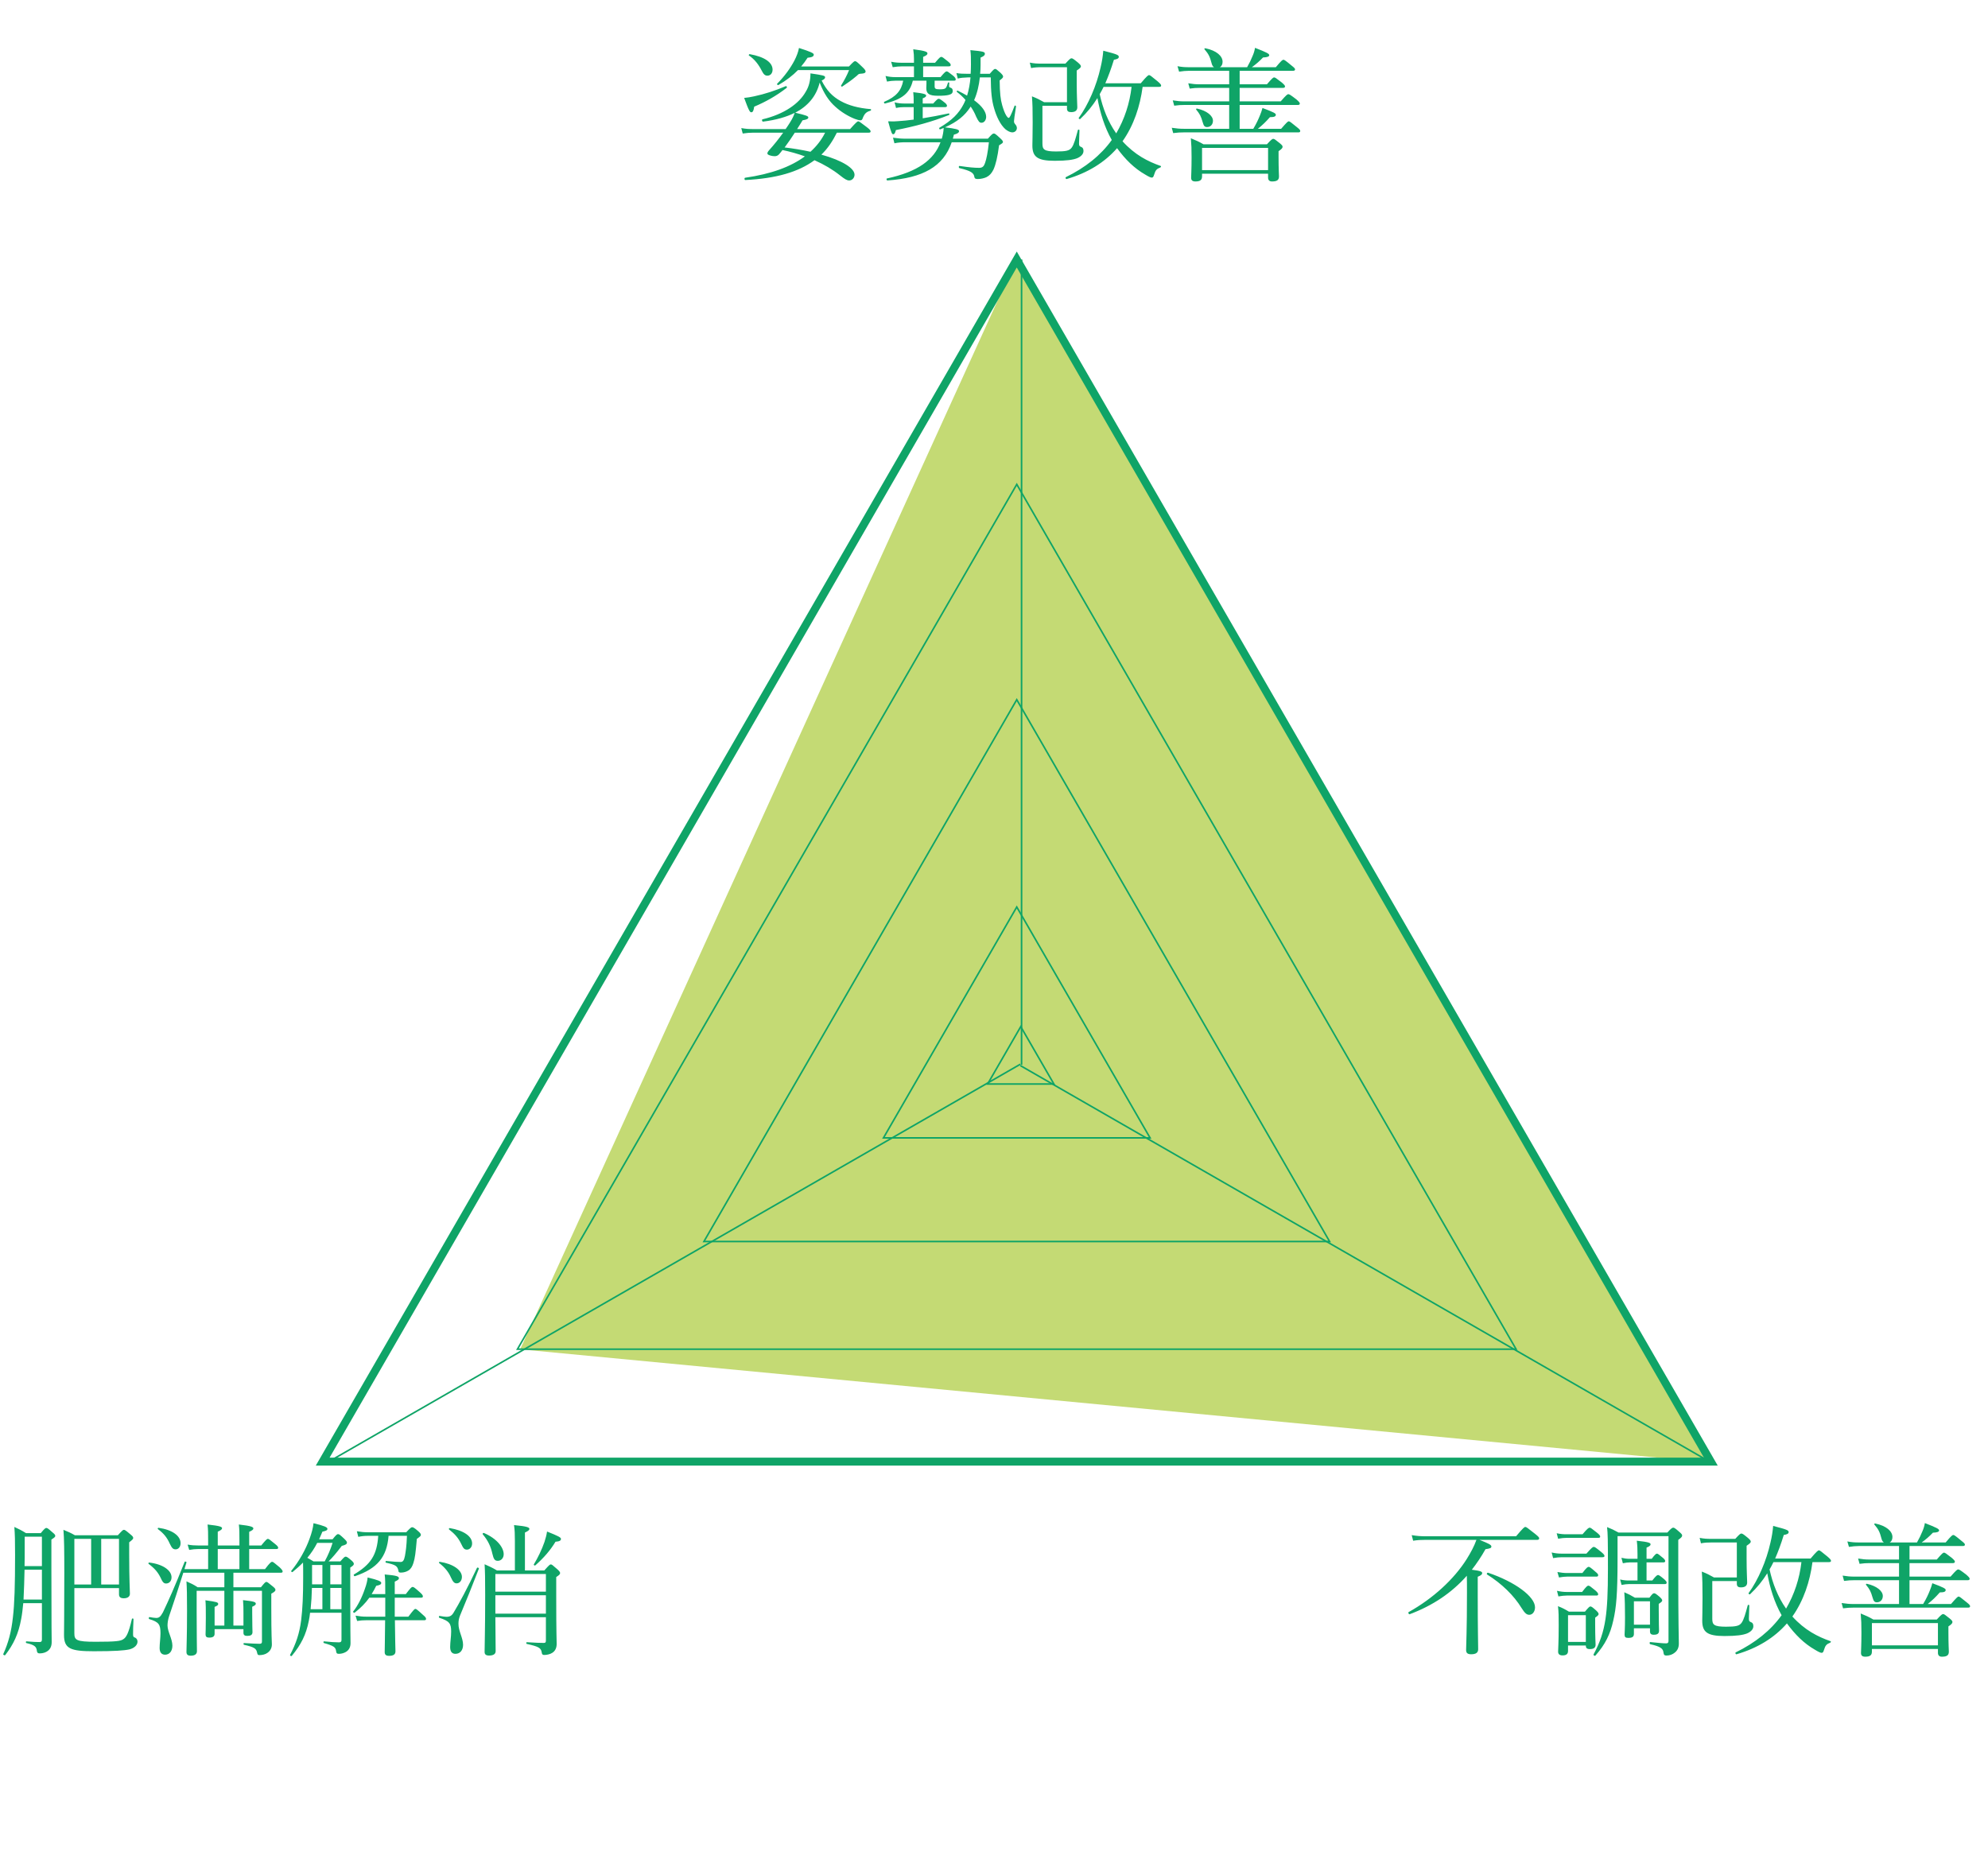 <svg width="193" height="182" viewBox="0 0 193 182" fill="none" xmlns="http://www.w3.org/2000/svg">
<path d="M84.34 12.88C84.479 12.88 84.521 12.838 84.521 12.754C84.521 12.671 84.451 12.573 84.159 12.35C83.518 11.863 83.406 11.779 83.323 11.779C83.239 11.779 83.127 11.863 82.528 12.531H77.386C77.553 12.267 77.734 11.988 77.916 11.681C78.348 11.612 78.473 11.528 78.473 11.403C78.473 11.277 78.278 11.194 77.205 10.943C78.417 10.302 79.253 9.354 79.574 8.016C79.992 9.103 80.494 9.828 81.093 10.357C81.636 10.859 82.347 11.291 82.988 11.542C83.211 11.626 83.42 11.681 83.518 11.681C83.643 11.681 83.713 11.626 83.755 11.472C83.936 11.012 84.117 10.859 84.507 10.748C84.577 10.734 84.591 10.594 84.521 10.594C83.337 10.497 82.375 10.232 81.622 9.814C80.828 9.382 80.243 8.783 79.769 7.821C80.034 7.696 80.103 7.612 80.103 7.501C80.103 7.347 79.922 7.306 78.682 7.124C78.682 7.793 78.543 8.393 78.222 8.908C77.581 10.051 76.146 11.082 74.028 11.584C73.93 11.612 73.986 11.821 74.083 11.807C75.324 11.653 76.341 11.361 77.149 10.957C77.079 11.194 76.94 11.5 76.703 11.877C76.578 12.072 76.438 12.294 76.271 12.531H73.122C72.718 12.531 72.411 12.518 71.965 12.434L72.105 12.963C72.495 12.908 72.76 12.88 73.136 12.88H76.034C75.616 13.465 75.129 14.078 74.683 14.566C74.515 14.761 74.501 14.817 74.501 14.914C74.501 15.04 74.906 15.165 75.198 15.165C75.365 15.165 75.491 15.123 75.616 14.998C75.742 14.859 75.853 14.719 75.965 14.566C76.703 14.719 77.428 14.928 78.139 15.179C76.745 16.21 74.85 16.893 72.341 17.256C72.244 17.27 72.258 17.479 72.355 17.479C75.379 17.325 77.511 16.698 79.072 15.555C80.02 15.973 80.856 16.475 81.539 17.019C82.013 17.395 82.222 17.52 82.445 17.52C82.737 17.52 82.96 17.256 82.96 16.963C82.96 16.35 81.832 15.597 79.741 15.012C80.382 14.399 80.856 13.66 81.246 12.88H84.34ZM80.103 12.88C79.755 13.591 79.267 14.204 78.682 14.733C77.86 14.552 77.01 14.413 76.174 14.315C76.522 13.841 76.856 13.368 77.163 12.88H80.103ZM77.776 6.456C77.999 6.191 78.208 5.912 78.403 5.606C78.891 5.564 79.003 5.452 79.003 5.299C79.003 5.16 78.696 5.02 77.567 4.658C77.498 5.034 77.344 5.452 77.121 5.884C76.731 6.623 76.16 7.417 75.449 8.128C75.393 8.184 75.519 8.295 75.574 8.253C76.341 7.807 76.954 7.333 77.47 6.804H82.431C82.236 7.292 81.971 7.793 81.65 8.309C81.622 8.351 81.72 8.434 81.762 8.407C82.263 8.072 82.654 7.807 83.211 7.333C83.35 7.18 83.392 7.166 83.615 7.152C83.908 7.138 84.033 7.069 84.033 6.943C84.033 6.846 83.964 6.734 83.727 6.511C83.197 5.996 83.114 5.94 83.016 5.94C82.932 5.94 82.863 5.982 82.417 6.456H77.776ZM74.501 7.347C74.794 7.347 75.003 7.111 75.003 6.762C75.003 6.079 74.264 5.522 72.787 5.257C72.732 5.243 72.662 5.355 72.704 5.383C73.261 5.759 73.637 6.247 73.958 6.874C74.125 7.208 74.264 7.347 74.501 7.347ZM72.941 10.901C73.08 10.901 73.164 10.762 73.219 10.357C74.334 9.884 75.338 9.326 76.369 8.532C76.438 8.476 76.369 8.337 76.285 8.365C75.268 8.797 74.251 9.131 73.205 9.354C72.871 9.424 72.564 9.48 72.244 9.507C72.732 10.845 72.815 10.901 72.941 10.901ZM96.185 7.515C96.199 8.936 96.282 9.744 96.505 10.497C96.728 11.277 97.091 12.085 97.606 12.545C97.829 12.726 98.08 12.852 98.275 12.852C98.54 12.852 98.721 12.657 98.721 12.434C98.721 12.336 98.679 12.211 98.61 12.127C98.457 11.946 98.442 11.904 98.442 11.751C98.442 11.653 98.498 11.208 98.638 10.344C98.652 10.274 98.526 10.204 98.498 10.274C98.122 11.263 98.01 11.444 97.927 11.444C97.871 11.444 97.815 11.403 97.718 11.263C97.537 10.985 97.411 10.608 97.3 10.232C97.133 9.647 97.063 9.062 97.049 7.807C97.328 7.598 97.383 7.529 97.383 7.431C97.383 7.347 97.328 7.264 97.133 7.069C96.77 6.748 96.701 6.692 96.617 6.692C96.519 6.692 96.45 6.748 96.087 7.166H95.154C95.182 6.902 95.196 6.623 95.196 6.316V5.592C95.53 5.452 95.614 5.355 95.614 5.229C95.614 5.034 95.502 4.992 94.206 4.867C94.262 5.341 94.262 5.578 94.262 6.247C94.262 6.581 94.248 6.874 94.234 7.166H93.969C93.44 7.166 93.217 7.152 92.854 7.097L92.98 7.626C93.272 7.556 93.523 7.529 93.969 7.515H94.22C94.164 8.114 94.067 8.713 93.886 9.284C93.607 9.117 93.3 8.964 92.966 8.797C92.91 8.769 92.854 8.894 92.896 8.922C93.203 9.159 93.496 9.424 93.732 9.703C93.677 9.856 93.607 9.995 93.537 10.134C93.077 11.012 92.45 11.667 91.196 12.406C91.14 12.448 91.21 12.587 91.28 12.559C91.391 12.518 91.503 12.462 91.614 12.42C91.6 12.782 91.531 13.131 91.433 13.465H87.921C87.503 13.465 87.169 13.437 86.695 13.368L86.834 13.911C87.225 13.827 87.545 13.813 87.935 13.813H91.308C90.666 15.528 89.092 16.684 86.11 17.325C86.026 17.339 86.068 17.52 86.151 17.52C89.58 17.283 91.586 16.183 92.394 13.813H96.004C95.906 14.761 95.767 15.458 95.628 15.834C95.516 16.155 95.377 16.294 95.056 16.294C94.569 16.294 94.136 16.252 93.161 16.113C93.064 16.099 93.049 16.294 93.147 16.322C94.276 16.587 94.541 16.796 94.596 17.186C94.624 17.339 94.708 17.381 94.931 17.381C95.196 17.381 95.53 17.311 95.767 17.2C96.073 17.047 96.269 16.824 96.45 16.461C96.673 15.96 96.84 15.263 96.993 14.106C97.3 13.925 97.37 13.869 97.37 13.786C97.37 13.702 97.314 13.618 97.105 13.423C96.659 13.005 96.575 12.963 96.492 12.963C96.38 12.963 96.31 13.005 95.906 13.465H92.506C92.534 13.34 92.576 13.2 92.604 13.075C92.966 12.977 93.105 12.88 93.105 12.726C93.105 12.573 92.799 12.49 91.74 12.364C92.952 11.821 93.663 11.222 94.192 10.413L94.234 10.344C94.457 10.664 94.638 10.998 94.764 11.319C95.001 11.807 95.084 11.918 95.293 11.918C95.544 11.918 95.739 11.653 95.739 11.347C95.739 10.859 95.349 10.302 94.569 9.73C94.875 9.034 95.042 8.281 95.126 7.515H96.185ZM88.702 11.612C88.172 11.681 87.67 11.737 87.155 11.765C86.904 11.793 86.695 11.793 86.221 11.779C86.556 13.019 86.611 13.033 86.723 13.033C86.82 13.033 86.904 12.936 86.974 12.629C88.827 12.267 90.499 11.821 92.13 11.166C92.2 11.138 92.172 10.998 92.102 11.012C91.168 11.208 90.346 11.361 89.58 11.486V10.399H91.754C91.893 10.399 91.935 10.357 91.935 10.26C91.935 10.19 91.865 10.079 91.74 9.981C91.322 9.647 91.224 9.591 91.126 9.591C91.057 9.591 90.959 9.647 90.597 10.051H89.58V9.549C89.844 9.452 89.914 9.368 89.914 9.284C89.914 9.173 89.802 9.075 88.66 8.95C88.702 9.298 88.702 9.535 88.702 9.884V10.051H87.81C87.475 10.051 87.197 10.023 86.848 9.939L86.988 10.483C87.308 10.413 87.559 10.399 87.81 10.399H88.702V11.612ZM89.942 7.835V8.156C89.942 8.351 89.928 8.462 89.928 8.56C89.928 9.103 90.207 9.298 91.071 9.298C91.558 9.298 91.893 9.271 92.102 9.215C92.367 9.145 92.492 9.048 92.492 8.839C92.492 8.671 92.45 8.574 92.297 8.518C92.2 8.49 92.144 8.448 92.144 8.379C92.144 8.281 92.144 8.156 92.158 8.044C92.158 7.988 92.046 7.975 92.032 8.03C91.963 8.253 91.893 8.476 91.795 8.56C91.698 8.643 91.544 8.671 91.238 8.671C90.834 8.671 90.736 8.616 90.736 8.379V7.835H92.604C92.743 7.835 92.785 7.793 92.785 7.71C92.785 7.626 92.715 7.501 92.548 7.361C92.088 6.999 91.99 6.929 91.907 6.929C91.823 6.929 91.712 6.999 91.308 7.487H89.621V6.442H92.102C92.255 6.442 92.297 6.4 92.297 6.302C92.297 6.219 92.227 6.121 92.018 5.954C91.572 5.592 91.475 5.522 91.377 5.522C91.294 5.522 91.196 5.592 90.778 6.093H89.621V5.522C89.942 5.396 90.04 5.299 90.04 5.187C90.04 5.048 89.9 4.937 88.66 4.783C88.716 5.201 88.73 5.424 88.73 5.717V6.093H87.587C87.225 6.093 86.932 6.079 86.514 5.996L86.667 6.525C87.016 6.47 87.28 6.442 87.587 6.442H88.73V7.487H86.932C86.597 7.487 86.319 7.459 85.97 7.375L86.11 7.919C86.416 7.863 86.653 7.835 86.918 7.835H87.684C87.503 8.811 86.988 9.396 85.845 9.884C85.775 9.912 85.845 10.065 85.915 10.051C87.615 9.633 88.325 9.034 88.618 7.835H89.942ZM112.531 8.434C112.671 8.434 112.726 8.393 112.726 8.309C112.726 8.225 112.657 8.128 112.378 7.891C111.737 7.361 111.639 7.292 111.556 7.292C111.472 7.292 111.361 7.361 110.748 8.086H107.306C107.598 7.417 107.877 6.665 108.142 5.801C108.462 5.745 108.615 5.675 108.615 5.522C108.615 5.341 108.462 5.271 107.11 4.923C107.069 5.438 106.985 5.982 106.846 6.553C106.455 8.309 105.661 10.162 104.727 11.444C104.686 11.5 104.811 11.598 104.867 11.556C105.536 10.929 106.065 10.274 106.539 9.521C106.804 10.943 107.222 12.336 107.933 13.591C106.874 15.068 105.382 16.266 103.473 17.2C103.404 17.242 103.473 17.409 103.557 17.381C105.578 16.796 107.236 15.778 108.448 14.385C109.243 15.472 110.107 16.336 111.18 16.949C111.542 17.172 111.723 17.242 111.807 17.242C111.918 17.242 111.974 17.2 112.044 16.963C112.183 16.517 112.28 16.405 112.657 16.252C112.712 16.224 112.74 16.127 112.685 16.113C111.444 15.681 110.176 15.04 108.978 13.716C110.079 12.155 110.678 10.316 110.929 8.434H112.531ZM109.856 8.434C109.675 10.023 109.173 11.57 108.365 12.95C107.57 11.821 107.055 10.497 106.762 9.145C106.901 8.908 107.027 8.671 107.138 8.434H109.856ZM103.585 10.274V10.525C103.585 10.79 103.71 10.887 103.989 10.887C104.379 10.887 104.588 10.734 104.588 10.413C104.588 10.121 104.532 9.424 104.532 8.058V6.846C104.867 6.623 104.936 6.539 104.936 6.442C104.936 6.358 104.881 6.274 104.658 6.079C104.198 5.703 104.128 5.661 104.017 5.661C103.933 5.661 103.836 5.731 103.431 6.177H101.16C100.658 6.177 100.394 6.163 99.975 6.079L100.101 6.609C100.477 6.539 100.714 6.525 101.188 6.525H103.585V9.925H101.369C100.895 9.661 100.686 9.549 100.184 9.354C100.24 10.121 100.254 10.594 100.254 11.89C100.254 13.075 100.226 13.786 100.226 14.12C100.226 15.207 100.686 15.611 102.386 15.611C103.571 15.611 104.184 15.514 104.574 15.36C104.964 15.193 105.187 14.942 105.187 14.664C105.187 14.469 105.132 14.329 104.978 14.273C104.797 14.204 104.755 14.162 104.755 13.911C104.755 13.688 104.783 13.061 104.797 12.643C104.797 12.573 104.658 12.559 104.644 12.629C104.421 13.451 104.268 14.023 104.045 14.329C103.822 14.636 103.487 14.705 102.526 14.705C101.355 14.705 101.202 14.51 101.202 13.939V10.274H103.585ZM116.698 16.865H123.108V17.242C123.108 17.479 123.234 17.618 123.485 17.618C123.958 17.618 124.167 17.492 124.167 17.13C124.167 16.963 124.126 16.433 124.126 15.235V14.678C124.46 14.454 124.516 14.357 124.516 14.245C124.516 14.162 124.474 14.092 124.237 13.897C123.791 13.535 123.708 13.479 123.61 13.479C123.526 13.479 123.429 13.535 122.997 14.009H116.837C116.377 13.744 116.155 13.646 115.611 13.423C115.667 14.092 115.681 14.427 115.681 15.277C115.681 16.517 115.639 17.005 115.639 17.256C115.639 17.506 115.764 17.618 116.057 17.618C116.559 17.618 116.698 17.437 116.698 17.116V16.865ZM123.108 16.517H116.698V14.357H123.108V16.517ZM120.349 12.504V10.19H126.007C126.146 10.19 126.188 10.134 126.188 10.051C126.188 9.967 126.118 9.884 125.854 9.647C125.268 9.201 125.171 9.145 125.073 9.145C124.99 9.145 124.892 9.201 124.335 9.842H120.349V8.532H124.558C124.697 8.532 124.753 8.476 124.753 8.393C124.753 8.309 124.683 8.225 124.446 8.016C123.889 7.584 123.791 7.515 123.694 7.515C123.61 7.515 123.512 7.584 122.997 8.184H120.349V6.874H125.519C125.659 6.874 125.728 6.832 125.728 6.734C125.728 6.651 125.645 6.567 125.38 6.358C124.795 5.87 124.683 5.801 124.599 5.801C124.516 5.801 124.404 5.87 123.861 6.525H121.534C121.938 6.233 122.258 5.954 122.621 5.578C123.067 5.564 123.22 5.48 123.22 5.355C123.22 5.215 122.983 5.09 121.84 4.644C121.798 4.923 121.715 5.187 121.603 5.438C121.464 5.787 121.297 6.135 121.074 6.525H118.426C118.607 6.428 118.691 6.233 118.691 5.996C118.691 5.452 118.119 4.909 117.019 4.686C116.963 4.672 116.893 4.742 116.935 4.783C117.353 5.271 117.464 5.522 117.632 6.163C117.673 6.344 117.757 6.456 117.855 6.525H115.416C115.04 6.525 114.761 6.511 114.315 6.428L114.468 6.957C114.859 6.902 115.109 6.874 115.43 6.874H119.332V8.184H116.447C116.071 8.184 115.792 8.156 115.36 8.086L115.5 8.602C115.904 8.546 116.141 8.532 116.461 8.532H119.332V9.842H114.984C114.594 9.842 114.301 9.814 113.855 9.744L113.995 10.26C114.399 10.204 114.677 10.19 114.998 10.19H119.332V12.504H114.914C114.524 12.504 114.218 12.476 113.758 12.406L113.897 12.922C114.315 12.866 114.594 12.852 114.942 12.852H126.049C126.174 12.852 126.23 12.81 126.23 12.713C126.23 12.629 126.16 12.545 125.895 12.336C125.31 11.863 125.213 11.779 125.115 11.779C125.031 11.779 124.934 11.863 124.376 12.504H122.119C122.593 12.113 122.871 11.849 123.289 11.375C123.735 11.375 123.861 11.291 123.861 11.138C123.861 11.012 123.68 10.901 122.565 10.483C122.509 10.706 122.425 10.943 122.328 11.18C122.175 11.57 121.98 11.988 121.673 12.504H120.349ZM117.186 12.336C117.52 12.336 117.757 12.085 117.757 11.723C117.757 11.235 117.158 10.748 116.21 10.539C116.155 10.525 116.085 10.594 116.127 10.636C116.489 11.082 116.587 11.263 116.768 11.89C116.865 12.239 116.963 12.336 117.186 12.336Z" fill="#0FA467"/>
<path d="M7.219 154.183H11.553V154.782C11.553 155.047 11.692 155.172 12.012 155.172C12.403 155.172 12.612 155.005 12.612 154.726C12.612 154.406 12.542 153.388 12.542 150.936V149.737C12.89 149.472 12.932 149.403 12.932 149.319C12.932 149.222 12.89 149.152 12.667 148.971C12.207 148.58 12.124 148.525 12.026 148.525C11.943 148.525 11.873 148.58 11.441 149.054H7.274C6.828 148.803 6.633 148.72 6.159 148.525C6.229 149.403 6.243 150.434 6.243 152.733C6.243 156.97 6.215 158.043 6.215 158.739C6.215 160.063 6.842 160.314 9.1 160.314C11.148 160.314 12.068 160.244 12.57 160.133C13.044 160.008 13.35 159.715 13.35 159.38C13.35 159.213 13.267 159.074 13.141 159.004C12.932 158.935 12.918 158.879 12.918 158.628C12.918 158.391 12.932 157.736 12.96 157.193C12.96 157.123 12.821 157.109 12.807 157.179C12.486 158.586 12.249 158.976 11.971 159.144C11.72 159.325 11.274 159.394 9.281 159.394C7.386 159.394 7.219 159.227 7.219 158.558V154.183ZM9.825 149.403H11.553V153.834H9.825V149.403ZM8.849 149.403V153.834H7.219V149.403H8.849ZM4.069 155.646V159.158C4.069 159.353 4.013 159.422 3.818 159.422C3.512 159.422 3.247 159.408 2.564 159.353C2.494 159.353 2.494 159.506 2.564 159.52C3.372 159.701 3.54 159.882 3.581 160.286C3.609 160.454 3.665 160.523 3.86 160.523C4.167 160.523 4.459 160.426 4.654 160.272C4.905 160.063 5.017 159.799 5.017 159.422C5.017 158.879 4.989 158.433 4.989 152.357V149.472C5.309 149.263 5.365 149.208 5.365 149.11C5.365 149.026 5.309 148.943 5.1 148.776C4.668 148.385 4.585 148.344 4.501 148.344C4.418 148.344 4.334 148.385 3.958 148.845H2.522C2.076 148.567 1.867 148.469 1.394 148.246C1.449 149.054 1.463 149.486 1.463 150.95C1.463 153.974 1.407 155.715 1.254 157.011C1.101 158.433 0.808 159.506 0.321 160.579C0.279 160.663 0.46 160.76 0.516 160.676C1.31 159.645 1.798 158.628 2.062 157.151C2.146 156.719 2.202 156.217 2.258 155.646H4.069ZM4.069 152.05H2.383C2.397 151.521 2.397 150.95 2.397 150.322V149.194H4.069V152.05ZM4.069 152.399V155.297H2.285C2.327 154.336 2.369 153.36 2.383 152.399H4.069ZM21.781 154.447V157.82H20.834V156.008C21.126 155.883 21.182 155.827 21.182 155.729C21.182 155.562 21.056 155.52 19.942 155.367C19.983 155.771 19.983 156.245 19.983 157.053C19.983 158.084 19.956 158.558 19.956 158.684C19.956 158.893 20.053 158.99 20.304 158.99C20.666 158.99 20.834 158.879 20.834 158.614V158.168H23.635V158.516C23.635 158.753 23.76 158.823 24.011 158.823C24.331 158.823 24.512 158.726 24.512 158.461C24.512 158.294 24.485 157.75 24.485 156.621V155.994C24.763 155.869 24.833 155.799 24.833 155.702C24.833 155.534 24.652 155.465 23.593 155.353C23.635 155.855 23.635 156.134 23.635 156.579V157.82H22.659V154.447H25.432V159.367C25.432 159.52 25.377 159.59 25.209 159.59C24.875 159.59 24.415 159.562 23.69 159.52C23.621 159.52 23.621 159.673 23.69 159.687C24.666 159.91 24.875 160.035 24.958 160.44C25 160.649 25.042 160.69 25.181 160.69C25.46 160.69 25.753 160.621 25.948 160.481C26.213 160.3 26.394 160.035 26.394 159.645C26.394 159.353 26.338 158.976 26.338 155.98V154.726C26.645 154.559 26.742 154.461 26.742 154.364C26.742 154.266 26.686 154.183 26.477 154.015C26.032 153.653 25.948 153.583 25.864 153.583C25.767 153.583 25.697 153.653 25.335 154.099H22.659V152.691H27.258C27.397 152.691 27.439 152.65 27.439 152.566C27.439 152.482 27.369 152.385 27.146 152.162C26.603 151.702 26.505 151.632 26.422 151.632C26.324 151.632 26.213 151.702 25.725 152.343H24.192V150.392H26.812C26.951 150.392 27.007 150.35 27.007 150.267C27.007 150.183 26.937 150.086 26.728 149.918C26.199 149.486 26.101 149.403 26.004 149.403C25.92 149.403 25.822 149.486 25.363 150.044H24.192V148.72C24.499 148.58 24.596 148.497 24.596 148.399C24.596 148.26 24.443 148.148 23.189 148.009C23.244 148.483 23.244 148.845 23.244 149.542V150.044H21.14V148.706C21.461 148.567 21.558 148.469 21.558 148.371C21.558 148.246 21.419 148.148 20.151 148.009C20.206 148.511 20.206 148.873 20.206 149.528V150.044H19.217C18.869 150.044 18.632 150.03 18.214 149.96L18.367 150.476C18.715 150.42 18.938 150.392 19.217 150.392H20.206V152.343H17.907C17.963 152.134 18.032 151.925 18.102 151.702C18.13 151.618 17.949 151.563 17.921 151.646C16.932 154.141 16.36 155.395 15.817 156.538C15.566 156.998 15.413 157.081 15.162 157.081C15.008 157.081 14.744 157.039 14.521 156.998C14.437 156.984 14.409 157.165 14.493 157.193C15.413 157.471 15.58 157.708 15.58 158.558C15.58 159.032 15.496 159.576 15.496 159.994C15.496 160.412 15.677 160.649 16.026 160.649C16.444 160.649 16.736 160.314 16.736 159.771C16.736 159.116 16.263 158.405 16.263 157.806C16.263 157.541 16.318 157.207 16.416 156.914C16.904 155.479 17.322 154.21 17.796 152.691H21.781V154.099H19.189C18.757 153.82 18.562 153.737 18.102 153.528C18.144 154.21 18.158 154.838 18.158 156.384C18.158 158.976 18.102 159.826 18.102 160.384C18.102 160.635 18.228 160.746 18.52 160.746C18.91 160.746 19.119 160.593 19.119 160.314C19.119 159.715 19.092 158.809 19.092 156.496V154.447H21.781ZM21.14 152.343V150.392H23.244V152.343H21.14ZM17.057 150.42C17.308 150.42 17.531 150.197 17.531 149.821C17.531 149.11 16.723 148.511 15.385 148.33C15.329 148.316 15.287 148.427 15.329 148.455C15.914 148.887 16.221 149.291 16.472 149.849C16.681 150.281 16.778 150.42 17.057 150.42ZM16.123 153.737C16.43 153.737 16.653 153.5 16.653 153.137C16.653 152.455 15.803 151.855 14.479 151.702C14.423 151.702 14.381 151.8 14.423 151.827C15.036 152.287 15.329 152.65 15.58 153.151C15.775 153.583 15.886 153.737 16.123 153.737ZM33.153 156.579V159.227C33.153 159.394 33.069 159.45 32.902 159.45C32.511 159.45 32.191 159.422 31.452 159.353C31.383 159.353 31.383 159.506 31.452 159.52C32.4 159.785 32.567 159.924 32.623 160.258C32.651 160.509 32.707 160.565 32.902 160.565C33.166 160.565 33.417 160.481 33.598 160.37C33.863 160.203 34.03 159.938 34.03 159.52C34.03 159.004 34.003 158.516 34.003 154.224V152.19C34.295 152.009 34.351 151.925 34.351 151.827C34.351 151.744 34.295 151.646 34.1 151.479C33.738 151.172 33.654 151.131 33.557 151.131C33.473 151.131 33.403 151.172 33.041 151.591H31.898C32.302 151.186 32.581 150.866 33.18 150.086C33.571 149.988 33.682 149.904 33.682 149.765C33.682 149.667 33.612 149.584 33.417 149.389C33.013 149.012 32.929 148.943 32.818 148.943C32.734 148.943 32.637 148.999 32.288 149.444H30.979C31.09 149.208 31.188 148.971 31.299 148.706C31.675 148.622 31.787 148.567 31.787 148.427C31.787 148.274 31.48 148.135 30.435 147.884C30.393 148.344 30.254 148.845 30.059 149.375C29.683 150.434 29.028 151.604 28.275 152.51C28.233 152.566 28.345 152.664 28.401 152.622C28.777 152.315 29.125 152.009 29.418 151.702C29.432 152.009 29.432 152.357 29.432 153.137C29.432 154.907 29.376 156.175 29.237 157.304C29.069 158.6 28.735 159.576 28.164 160.663C28.122 160.732 28.275 160.83 28.331 160.76C29.237 159.659 29.71 158.712 29.975 157.388C30.031 157.123 30.073 156.858 30.101 156.579H33.153ZM32.288 149.793C32.08 150.448 31.843 151.005 31.522 151.591H30.435C30.24 151.465 30.031 151.354 29.836 151.242C30.212 150.796 30.533 150.308 30.797 149.793H32.288ZM30.156 156.231C30.226 155.548 30.268 154.865 30.282 154.169H31.299V156.231H30.156ZM33.153 156.231H32.066V154.169H33.153V156.231ZM33.153 153.82H32.066V151.939H33.153V153.82ZM31.299 151.939V153.82H30.296V151.939H31.299ZM39.507 149.11C39.465 150.183 39.396 150.573 39.312 151.061C39.228 151.493 39.117 151.646 38.894 151.646C38.559 151.646 38.211 151.618 37.486 151.549C37.417 151.549 37.403 151.702 37.472 151.716C38.434 151.925 38.573 152.05 38.671 152.455C38.685 152.65 38.755 152.678 38.922 152.678C39.2 152.678 39.465 152.594 39.66 152.468C39.897 152.315 40.037 152.064 40.134 151.744C40.288 151.27 40.343 150.824 40.469 149.403C40.789 149.18 40.859 149.11 40.859 149.026C40.859 148.929 40.817 148.845 40.608 148.664C40.204 148.302 40.092 148.274 40.009 148.274C39.925 148.274 39.842 148.33 39.437 148.762H35.717C35.34 148.762 35.062 148.734 34.644 148.664L34.783 149.208C35.131 149.138 35.368 149.11 35.731 149.11H36.72C36.595 150.963 36.009 151.883 34.365 152.859C34.295 152.9 34.379 153.054 34.462 153.026C36.622 152.287 37.556 151.186 37.723 149.11H39.507ZM38.323 154.768V153.555C38.657 153.402 38.727 153.332 38.727 153.221C38.727 153.04 38.49 152.956 37.347 152.859C37.403 153.319 37.403 153.667 37.403 154.768H36.079C36.232 154.517 36.386 154.252 36.525 153.96C36.859 153.904 37.013 153.82 37.013 153.681C37.013 153.528 36.734 153.402 35.689 153.151C35.675 153.43 35.577 153.834 35.424 154.252C35.159 155.047 34.727 155.924 34.295 156.44C34.239 156.51 34.365 156.621 34.435 156.566C35.02 156.106 35.466 155.66 35.856 155.116H37.403V156.956H35.535C35.187 156.956 34.936 156.928 34.518 156.858L34.672 157.374C35.02 157.318 35.243 157.304 35.549 157.304H37.389C37.375 159.185 37.347 160.063 37.347 160.398C37.347 160.649 37.472 160.76 37.779 160.76C38.197 160.76 38.392 160.621 38.392 160.328C38.392 159.994 38.35 159.06 38.337 157.304H41.179C41.319 157.304 41.361 157.262 41.361 157.165C41.361 157.081 41.305 156.984 41.068 156.788C40.51 156.273 40.413 156.203 40.329 156.203C40.246 156.203 40.162 156.273 39.646 156.956H38.323V155.116H40.873C41.012 155.116 41.054 155.074 41.054 154.977C41.054 154.893 40.984 154.782 40.761 154.587C40.246 154.127 40.162 154.071 40.051 154.071C39.967 154.071 39.883 154.127 39.396 154.768H38.323ZM52.997 157.011V159.269C52.997 159.45 52.955 159.506 52.788 159.506C52.439 159.506 52.021 159.492 51.143 159.436C51.074 159.436 51.074 159.59 51.143 159.603C52.328 159.868 52.523 159.994 52.593 160.44C52.62 160.621 52.676 160.676 52.843 160.676C53.108 160.676 53.443 160.593 53.638 160.454C53.889 160.286 54.042 160.008 54.042 159.603C54.042 159.074 54 158.823 54 154.838V153.11C54.306 152.914 54.376 152.831 54.376 152.719C54.376 152.636 54.321 152.552 54.111 152.357C53.638 151.939 53.568 151.883 53.47 151.883C53.387 151.883 53.317 151.939 52.843 152.468H50.962V148.79C51.297 148.636 51.394 148.539 51.394 148.441C51.394 148.302 51.241 148.19 49.903 148.065C49.973 148.539 49.986 148.957 49.986 149.584V152.468H48.245C47.757 152.176 47.506 152.078 47.046 151.869C47.088 152.552 47.102 153.193 47.102 154.851C47.102 158.377 47.046 159.645 47.046 160.37C47.046 160.593 47.144 160.732 47.478 160.732C47.91 160.732 48.119 160.579 48.119 160.3C48.119 159.673 48.105 158.879 48.091 157.011H52.997ZM48.091 154.879H52.997V156.663H48.091V154.879ZM52.997 154.531H48.091V152.817H52.997V154.531ZM48.328 151.535C48.663 151.535 48.9 151.256 48.9 150.894C48.9 150.225 48.217 149.361 46.977 148.831C46.907 148.803 46.823 148.901 46.865 148.957C47.381 149.57 47.645 150.141 47.799 150.838C47.924 151.382 48.036 151.535 48.328 151.535ZM44.217 160.565C44.663 160.565 44.956 160.217 44.956 159.687C44.956 159.018 44.496 158.335 44.51 157.639C44.51 157.402 44.538 157.151 44.663 156.844C45.29 155.353 45.82 154.029 46.489 152.301C46.517 152.218 46.349 152.148 46.308 152.218C45.402 154.155 44.552 155.715 44.036 156.566C43.855 156.872 43.66 156.97 43.339 156.97C43.186 156.97 43.019 156.942 42.684 156.886C42.601 156.872 42.573 157.039 42.657 157.067C43.632 157.388 43.799 157.611 43.799 158.405C43.799 158.921 43.702 159.422 43.702 159.896C43.702 160.356 43.883 160.565 44.217 160.565ZM51.965 151.981C52.815 151.228 53.443 150.49 53.93 149.681C54.348 149.654 54.46 149.556 54.46 149.403C54.46 149.263 54.195 149.124 53.108 148.692C53.066 149.012 52.969 149.361 52.857 149.709C52.606 150.434 52.216 151.242 51.826 151.883C51.784 151.939 51.91 152.023 51.965 151.981ZM45.332 150.448C45.583 150.448 45.834 150.225 45.834 149.849C45.834 149.152 45.012 148.58 43.66 148.358C43.604 148.344 43.548 148.455 43.59 148.483C44.175 148.943 44.496 149.319 44.775 149.89C44.97 150.308 45.067 150.448 45.332 150.448ZM44.329 153.723C44.621 153.723 44.844 153.458 44.844 153.096C44.844 152.441 43.994 151.827 42.698 151.632C42.643 151.618 42.587 151.716 42.629 151.744C43.214 152.204 43.548 152.622 43.785 153.165C43.966 153.555 44.092 153.723 44.329 153.723Z" fill="#0FA467"/>
<path d="M149.232 149.5C149.371 149.5 149.427 149.444 149.427 149.347C149.427 149.263 149.357 149.18 149.009 148.901C148.27 148.316 148.173 148.246 148.089 148.246C147.991 148.246 147.894 148.316 147.183 149.152H138.404C137.944 149.152 137.554 149.124 137.052 149.04L137.191 149.584C137.637 149.514 137.958 149.5 138.39 149.5H143.337C143.114 150.127 142.78 150.74 142.389 151.368C141.149 153.332 139.129 155.186 136.759 156.51C136.676 156.552 136.759 156.747 136.857 156.719C139.087 155.883 140.926 154.656 142.403 152.984C142.417 153.472 142.417 153.96 142.417 154.628C142.417 158.307 142.334 159.757 142.334 160.189C142.334 160.481 142.473 160.607 142.821 160.607C143.281 160.607 143.504 160.454 143.504 160.119C143.504 159.659 143.462 158.168 143.462 155.005V153.082C143.811 152.942 143.894 152.845 143.894 152.719C143.894 152.594 143.755 152.51 142.891 152.399C143.365 151.786 143.811 151.131 144.215 150.406C144.675 150.336 144.786 150.295 144.786 150.141C144.786 149.988 144.522 149.849 143.63 149.5H149.232ZM148.465 156.775C148.8 156.775 149.023 156.44 149.023 156.05C149.023 155.005 147.072 153.569 144.466 152.691C144.382 152.664 144.299 152.817 144.368 152.859C145.79 153.751 146.96 154.879 147.727 156.134C148.033 156.621 148.214 156.775 148.465 156.775ZM158.624 158.084H160.185V158.391C160.185 158.586 160.269 158.712 160.547 158.712C160.91 158.712 161.063 158.6 161.063 158.321C161.063 158.154 161.035 157.555 161.035 156.329V155.715C161.314 155.534 161.37 155.465 161.37 155.381C161.37 155.297 161.314 155.214 161.105 155.019C160.756 154.726 160.673 154.684 160.589 154.684C160.492 154.684 160.422 154.726 160.129 155.116H158.722C158.304 154.865 158.109 154.768 157.691 154.587C157.746 155.381 157.76 155.994 157.76 157.011C157.76 158.168 157.718 158.516 157.718 158.698C157.718 158.935 157.802 159.018 158.081 159.018C158.471 159.018 158.624 158.907 158.624 158.628V158.084ZM160.185 157.736H158.624V155.465H160.185V157.736ZM152.228 159.757H153.956C153.956 159.994 154.053 160.105 154.346 160.105C154.708 160.105 154.903 159.98 154.903 159.687C154.903 159.52 154.862 158.935 154.862 157.666V157.053C155.154 156.844 155.196 156.788 155.196 156.705C155.196 156.621 155.14 156.524 154.959 156.356C154.583 156.022 154.499 155.966 154.402 155.966C154.318 155.966 154.249 156.022 153.872 156.468H152.311C151.893 156.217 151.712 156.12 151.252 155.938C151.322 156.51 151.322 156.956 151.322 157.792C151.322 159.506 151.266 160.049 151.266 160.356C151.266 160.593 151.406 160.718 151.698 160.718C152.075 160.718 152.228 160.565 152.228 160.286V159.757ZM153.956 159.408H152.228V156.816H153.956V159.408ZM159.851 153.444V151.688H161.481C161.606 151.688 161.662 151.646 161.662 151.549C161.662 151.479 161.593 151.382 161.467 151.27C161.035 150.908 160.951 150.838 160.854 150.838C160.784 150.838 160.673 150.908 160.352 151.34H159.851V150.253C160.185 150.113 160.241 150.03 160.241 149.932C160.241 149.807 160.115 149.709 158.903 149.584C158.959 150.03 158.973 150.392 158.973 150.894V151.34H158.22C157.927 151.34 157.732 151.312 157.412 151.242L157.551 151.772C157.844 151.716 158.011 151.688 158.22 151.688H158.973V153.444H158.164C157.858 153.444 157.649 153.43 157.286 153.346L157.426 153.876C157.746 153.82 157.927 153.792 158.15 153.792H161.62C161.76 153.792 161.802 153.751 161.802 153.639C161.802 153.569 161.732 153.472 161.593 153.346C161.147 152.97 161.049 152.914 160.965 152.914C160.882 152.914 160.784 152.97 160.408 153.444H159.851ZM151.266 149.389C151.615 149.333 151.824 149.305 152.102 149.305H155.168C155.308 149.305 155.349 149.263 155.349 149.18C155.349 149.096 155.28 148.999 155.057 148.817C154.513 148.385 154.416 148.316 154.332 148.316C154.235 148.316 154.123 148.385 153.635 148.957H152.102C151.768 148.957 151.531 148.943 151.127 148.859L151.266 149.389ZM150.779 151.27C151.113 151.214 151.35 151.186 151.629 151.186H155.558C155.712 151.186 155.767 151.145 155.767 151.061C155.767 150.977 155.698 150.88 155.461 150.685C154.917 150.239 154.82 150.183 154.722 150.183C154.639 150.183 154.541 150.239 154.012 150.838H151.629C151.28 150.838 151.029 150.81 150.639 150.727L150.779 151.27ZM151.35 153.151C151.698 153.096 151.907 153.068 152.144 153.068H154.973C155.113 153.068 155.154 153.026 155.154 152.928C155.154 152.845 155.099 152.761 154.903 152.608C154.43 152.19 154.318 152.12 154.235 152.12C154.137 152.12 154.026 152.19 153.621 152.719H152.144C151.824 152.719 151.587 152.691 151.197 152.622L151.35 153.151ZM151.294 154.991C151.657 154.935 151.852 154.907 152.102 154.907H154.973C155.113 154.907 155.154 154.865 155.154 154.782C155.154 154.698 155.085 154.587 154.89 154.419C154.402 154.015 154.304 153.946 154.207 153.946C154.109 153.946 154.012 154.015 153.594 154.559H152.116C151.796 154.559 151.545 154.531 151.155 154.447L151.294 154.991ZM162.93 149.5C163.223 149.291 163.307 149.194 163.307 149.082C163.307 148.985 163.251 148.915 163.042 148.734C162.624 148.358 162.526 148.316 162.443 148.316C162.359 148.316 162.261 148.358 161.871 148.79H157.133C156.673 148.539 156.478 148.441 156.018 148.26C156.088 148.901 156.102 149.403 156.102 152.315C156.102 154.656 156.032 156.064 155.865 157.179C155.67 158.475 155.322 159.478 154.708 160.621C154.667 160.704 154.82 160.802 154.89 160.732C155.851 159.645 156.325 158.656 156.618 157.346C156.91 156.092 157.036 154.796 157.036 151.368V149.138H161.983V159.311C161.983 159.478 161.913 159.548 161.76 159.548C161.439 159.548 161.035 159.506 160.213 159.422C160.129 159.408 160.129 159.617 160.213 159.631C161.202 159.854 161.453 160.049 161.495 160.44C161.523 160.663 161.579 160.732 161.788 160.732C162.094 160.732 162.387 160.621 162.582 160.454C162.833 160.258 162.986 159.994 162.986 159.562C162.986 158.865 162.93 157.987 162.93 152.427V149.5ZM177.563 151.66C177.702 151.66 177.758 151.618 177.758 151.535C177.758 151.451 177.688 151.354 177.409 151.117C176.768 150.587 176.671 150.518 176.587 150.518C176.503 150.518 176.392 150.587 175.779 151.312H172.337C172.629 150.643 172.908 149.89 173.173 149.026C173.493 148.971 173.647 148.901 173.647 148.748C173.647 148.567 173.493 148.497 172.142 148.148C172.1 148.664 172.016 149.208 171.877 149.779C171.487 151.535 170.692 153.388 169.759 154.67C169.717 154.726 169.842 154.824 169.898 154.782C170.567 154.155 171.096 153.5 171.57 152.747C171.835 154.169 172.253 155.562 172.964 156.816C171.905 158.294 170.414 159.492 168.505 160.426C168.435 160.467 168.505 160.635 168.588 160.607C170.609 160.022 172.267 159.004 173.479 157.611C174.274 158.698 175.138 159.562 176.211 160.175C176.573 160.398 176.754 160.467 176.838 160.467C176.949 160.467 177.005 160.426 177.075 160.189C177.214 159.743 177.312 159.631 177.688 159.478C177.744 159.45 177.772 159.353 177.716 159.339C176.476 158.907 175.207 158.266 174.009 156.942C175.11 155.381 175.709 153.542 175.96 151.66H177.563ZM174.887 151.66C174.706 153.249 174.204 154.796 173.396 156.175C172.602 155.047 172.086 153.723 171.793 152.371C171.933 152.134 172.058 151.897 172.17 151.66H174.887ZM168.616 153.5V153.751C168.616 154.015 168.741 154.113 169.02 154.113C169.41 154.113 169.619 153.96 169.619 153.639C169.619 153.346 169.564 152.65 169.564 151.284V150.072C169.898 149.849 169.968 149.765 169.968 149.667C169.968 149.584 169.912 149.5 169.689 149.305C169.229 148.929 169.159 148.887 169.048 148.887C168.964 148.887 168.867 148.957 168.463 149.403H166.191C165.69 149.403 165.425 149.389 165.007 149.305L165.132 149.835C165.508 149.765 165.745 149.751 166.219 149.751H168.616V153.151H166.4C165.926 152.887 165.717 152.775 165.216 152.58C165.271 153.346 165.285 153.82 165.285 155.116C165.285 156.301 165.258 157.011 165.258 157.346C165.258 158.433 165.717 158.837 167.418 158.837C168.602 158.837 169.215 158.739 169.605 158.586C169.996 158.419 170.219 158.168 170.219 157.889C170.219 157.694 170.163 157.555 170.01 157.499C169.828 157.43 169.787 157.388 169.787 157.137C169.787 156.914 169.814 156.287 169.828 155.869C169.828 155.799 169.689 155.785 169.675 155.855C169.452 156.677 169.299 157.248 169.076 157.555C168.853 157.862 168.518 157.931 167.557 157.931C166.386 157.931 166.233 157.736 166.233 157.165V153.5H168.616ZM181.729 160.091H188.14V160.467C188.14 160.704 188.265 160.844 188.516 160.844C188.99 160.844 189.199 160.718 189.199 160.356C189.199 160.189 189.157 159.659 189.157 158.461V157.903C189.491 157.68 189.547 157.583 189.547 157.471C189.547 157.388 189.505 157.318 189.268 157.123C188.822 156.761 188.739 156.705 188.641 156.705C188.558 156.705 188.46 156.761 188.028 157.234H181.869C181.409 156.97 181.186 156.872 180.642 156.649C180.698 157.318 180.712 157.652 180.712 158.503C180.712 159.743 180.67 160.231 180.67 160.481C180.67 160.732 180.796 160.844 181.088 160.844C181.59 160.844 181.729 160.663 181.729 160.342V160.091ZM188.14 159.743H181.729V157.583H188.14V159.743ZM185.38 155.729V153.416H191.038C191.178 153.416 191.219 153.36 191.219 153.277C191.219 153.193 191.15 153.11 190.885 152.873C190.3 152.427 190.202 152.371 190.104 152.371C190.021 152.371 189.923 152.427 189.366 153.068H185.38V151.758H189.589C189.728 151.758 189.784 151.702 189.784 151.618C189.784 151.535 189.714 151.451 189.477 151.242C188.92 150.81 188.822 150.74 188.725 150.74C188.641 150.74 188.544 150.81 188.028 151.409H185.38V150.099H190.55C190.69 150.099 190.759 150.058 190.759 149.96C190.759 149.876 190.676 149.793 190.411 149.584C189.826 149.096 189.714 149.026 189.631 149.026C189.547 149.026 189.436 149.096 188.892 149.751H186.565C186.969 149.458 187.29 149.18 187.652 148.803C188.098 148.79 188.251 148.706 188.251 148.58C188.251 148.441 188.014 148.316 186.871 147.87C186.83 148.148 186.746 148.413 186.635 148.664C186.495 149.012 186.328 149.361 186.105 149.751H183.457C183.638 149.654 183.722 149.458 183.722 149.222C183.722 148.678 183.151 148.135 182.05 147.912C181.994 147.898 181.924 147.967 181.966 148.009C182.384 148.497 182.496 148.748 182.663 149.389C182.705 149.57 182.788 149.681 182.886 149.751H180.447C180.071 149.751 179.792 149.737 179.346 149.654L179.5 150.183C179.89 150.127 180.141 150.099 180.461 150.099H184.363V151.409H181.478C181.102 151.409 180.823 151.382 180.391 151.312L180.531 151.827C180.935 151.772 181.172 151.758 181.492 151.758H184.363V153.068H180.015C179.625 153.068 179.332 153.04 178.886 152.97L179.026 153.486C179.43 153.43 179.709 153.416 180.029 153.416H184.363V155.729H179.946C179.555 155.729 179.249 155.702 178.789 155.632L178.928 156.147C179.346 156.092 179.625 156.078 179.973 156.078H191.08C191.205 156.078 191.261 156.036 191.261 155.938C191.261 155.855 191.191 155.771 190.927 155.562C190.341 155.088 190.244 155.005 190.146 155.005C190.063 155.005 189.965 155.088 189.408 155.729H187.15C187.624 155.339 187.903 155.074 188.321 154.601C188.767 154.601 188.892 154.517 188.892 154.364C188.892 154.238 188.711 154.127 187.596 153.709C187.54 153.932 187.457 154.169 187.359 154.406C187.206 154.796 187.011 155.214 186.704 155.729H185.38ZM182.217 155.562C182.551 155.562 182.788 155.311 182.788 154.949C182.788 154.461 182.189 153.974 181.242 153.764C181.186 153.751 181.116 153.82 181.158 153.862C181.52 154.308 181.618 154.489 181.799 155.116C181.896 155.465 181.994 155.562 182.217 155.562Z" fill="#0FA467"/>
<path d="M98.532 25.5L166 142L50.5 131L98.532 25.5Z" fill="#C4DA74"/>
<path d="M31.327 141.904L98.71 25.194L166.092 141.904H31.327Z" stroke="#0FA467" stroke-width="0.774"/>
<path d="M50.236 130.987L98.711 47.026L147.186 130.987H50.236Z" stroke="#0FA467" stroke-width="0.155"/>
<path d="M68.338 120.536L98.71 67.929L129.083 120.536H68.338Z" stroke="#0FA467" stroke-width="0.155"/>
<path d="M85.77 110.471L98.71 88.058L111.65 110.471H85.77Z" stroke="#0FA467" stroke-width="0.155"/>
<path d="M95.879 105.245L99.097 99.671L102.316 105.245H95.879Z" stroke="#0FA467" stroke-width="0.155"/>
<line x1="99.175" y1="25.194" x2="99.175" y2="103.387" stroke="#0FA467" stroke-width="0.155"/>
<line x1="166.413" y1="142.164" x2="99.058" y2="103.454" stroke="#0FA467" stroke-width="0.155"/>
<line x1="31.704" y1="142.03" x2="99.058" y2="103.32" stroke="#0FA467" stroke-width="0.155"/>
</svg>
